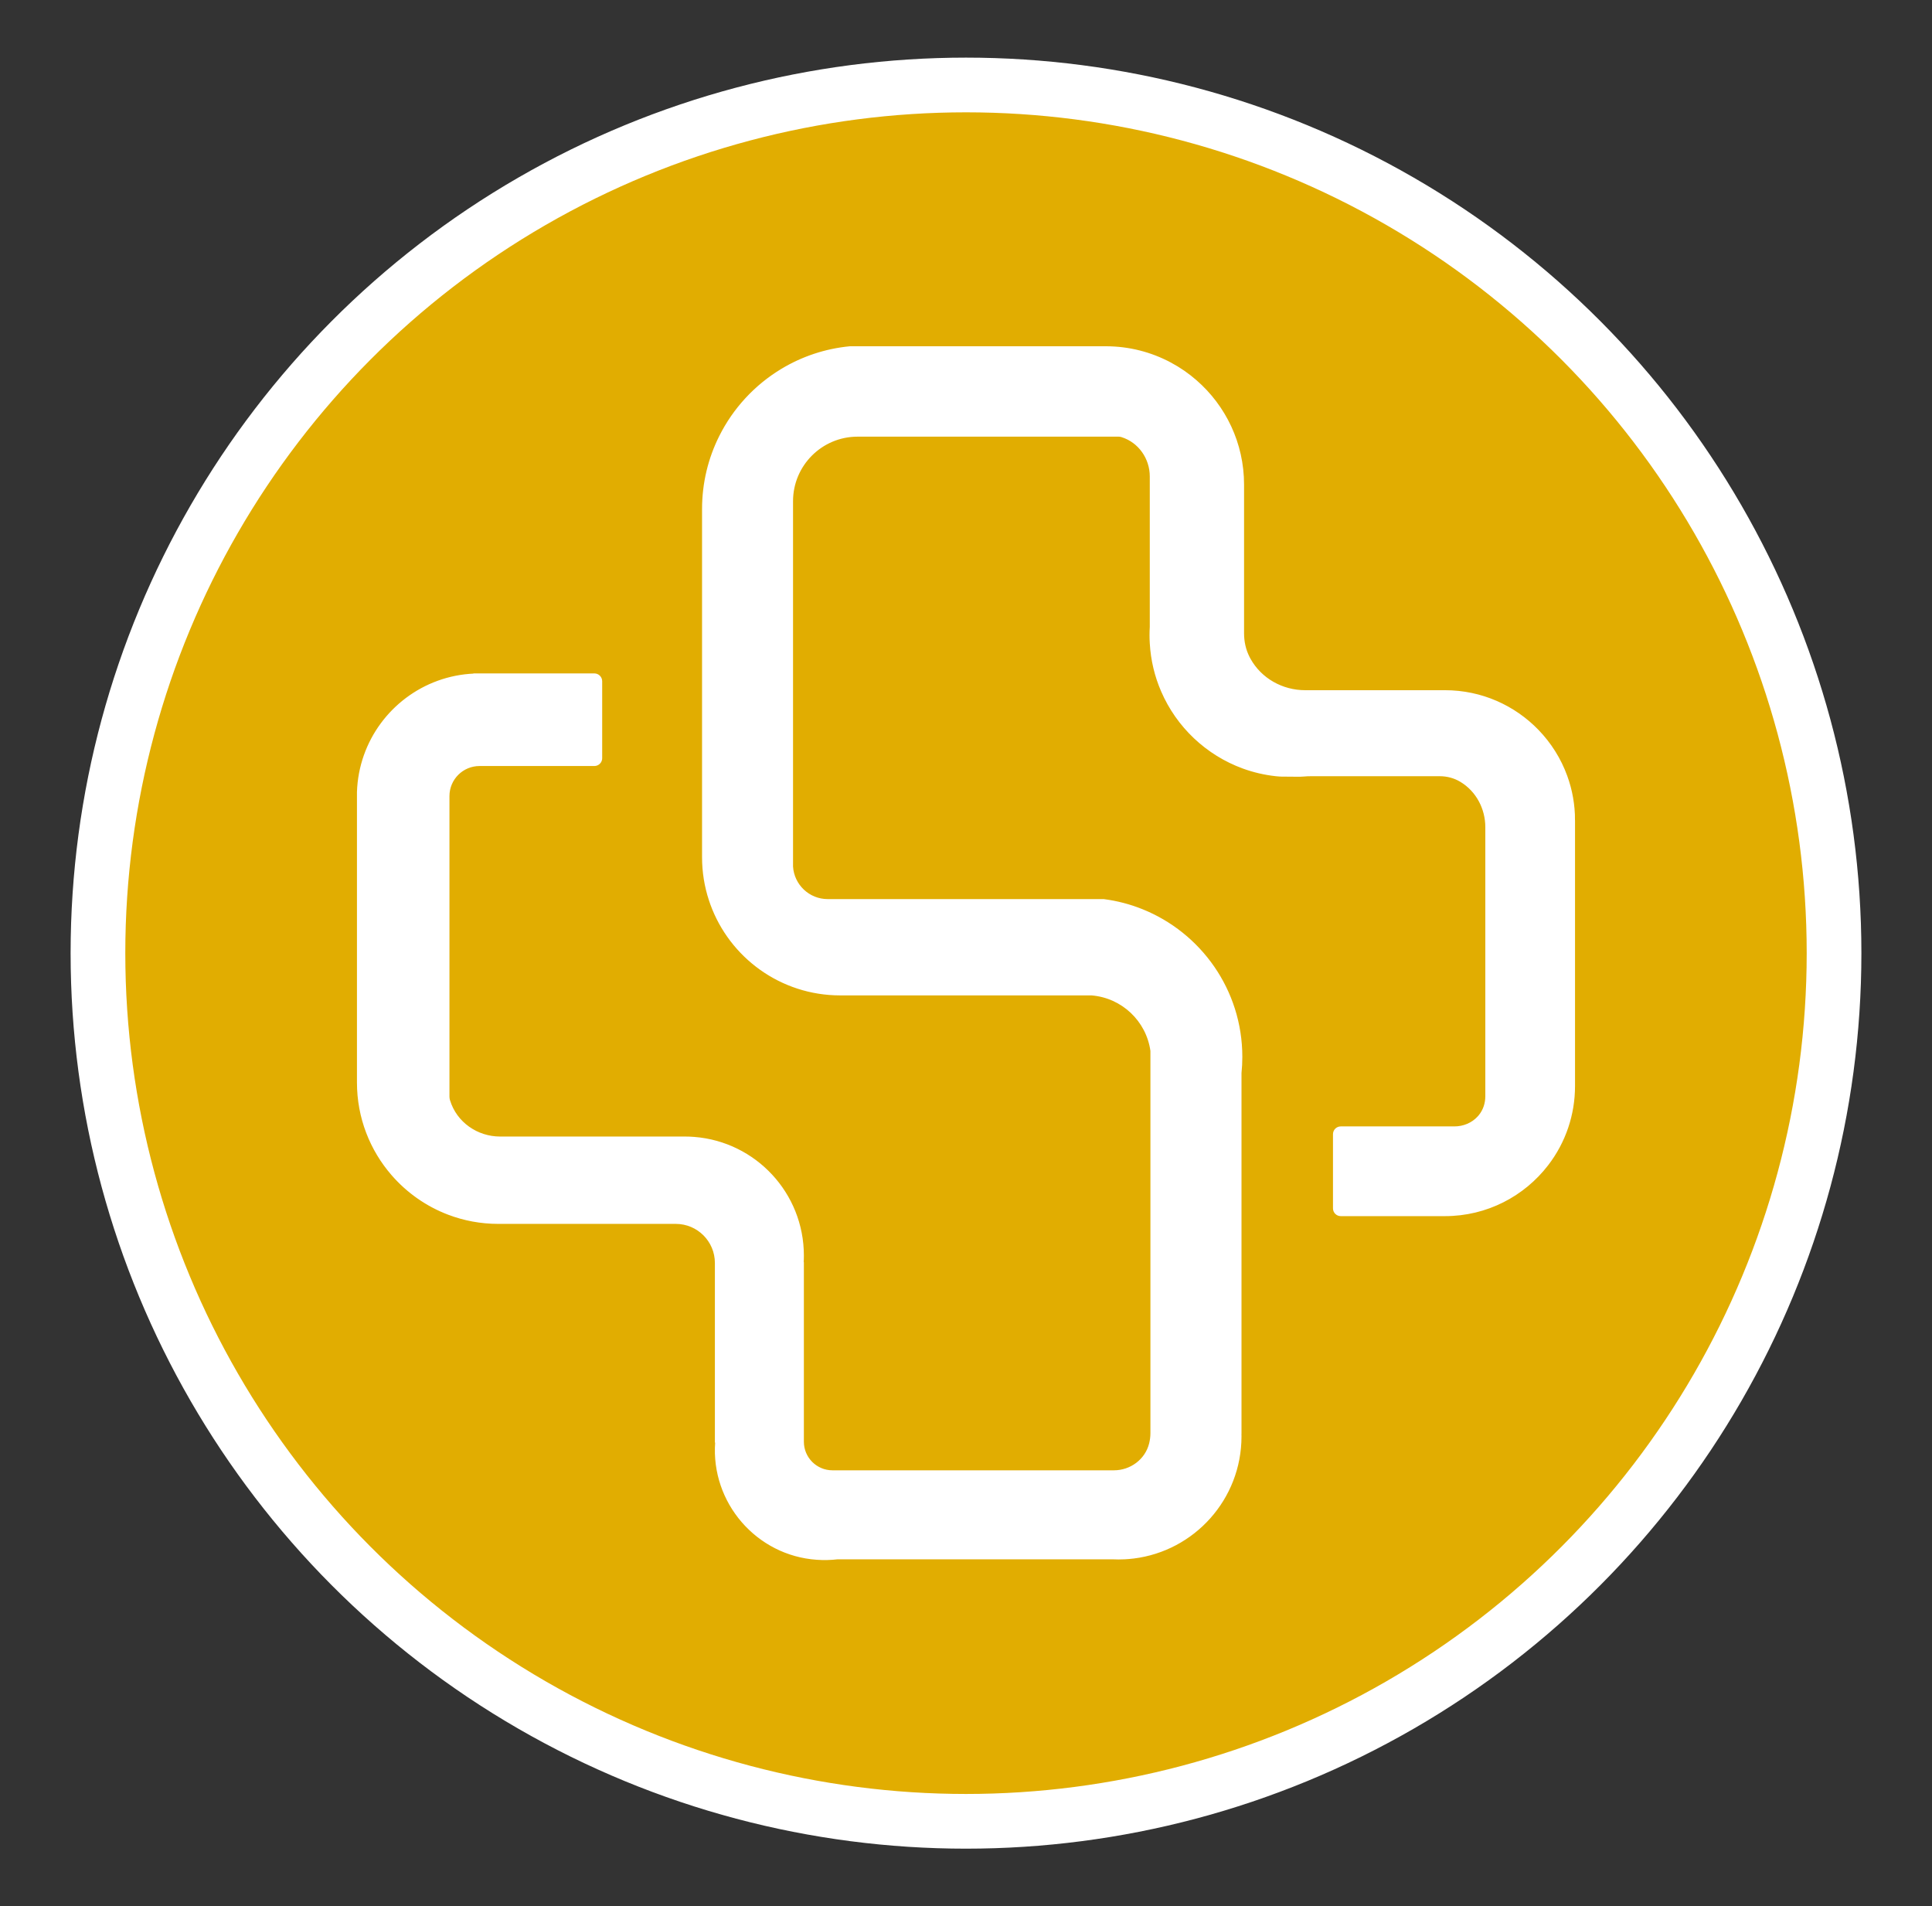 <?xml version="1.0" encoding="UTF-8"?>
<svg id="hemorrhoid_clinic_logomark_v2" xmlns="http://www.w3.org/2000/svg" viewBox="0 0 1413 1394">
  <rect x="0" y="0" width="1413" height="1394" fill="#333333" stroke="none"/>
  <defs>
    <style>
      .hemorrhoidv2-cls-1 {
        fill: none;
      }

      .hemorrhoidv2-cls-2 {
        fill: #fff;
        stroke-width: 1.32px;
      }

      .hemorrhoidv2-cls-2, .hemorrhoidv2-cls-3 {
        stroke: #fff;
        stroke-miterlimit: 10;
      }

      .hemorrhoidv2-cls-3 {
        fill: #e1ad01;
        stroke-width: 40px;
      }
    </style>
  </defs>
  <circle class="hemorrhoidv2-cls-3" cx="706.5" cy="697" r="634.86"/>
  <circle class="hemorrhoidv2-cls-1" cx="706.5" cy="697" r="668.99"/>
  <path class="hemorrhoidv2-cls-2" d="M1151.26,599.82v194.34c0,10.56-1.73,20.71-4.92,30.2-3.35,9.97-8.33,19.18-14.61,27.34-17.27,22.46-44.41,36.95-74.93,36.95h-76.23c-2.76,0-5.01-2.25-5.01-5.02v-54.26c0-2.76,2.24-5.01,5.01-5.01h83.1c6.67,0,13.17-2.63,17.63-7.6.29-.32.57-.65.84-.98,3.24-3.98,4.83-9.03,4.83-14.15v-196.77c0-13.6-6.77-26.52-18.4-33.59-.12-.08-.24-.15-.37-.22-4.58-2.73-9.86-4.1-15.2-4.1h-94.08c-1.82,0-3.63.06-5.45.24-2.8.29-7.48.08-10.51.08-3.85,0-6.1.1-9.85-.32-8.3-.91-16.33-2.81-23.91-5.57-26.66-9.72-48.18-30.12-59.37-56.03-4.68-10.79-7.55-22.54-8.26-34.88-.12-1.98-.19-3.99-.19-6s.07-4.02.19-6v-110.07c0-13.31-8.42-25.39-21.12-29.37-.11-.03-.21-.07-.32-.09-.66-.2-1.34-.29-2.04-.29h-190.87c-26.45,0-47.88,21.44-47.88,47.88v263.88c-.02.89,0,1.17,0,1.72-.01.51-.04,1.02,0,1.56.85,13.64,12.18,24.44,26.02,24.44h201.84c9.75,1.26,19.11,3.73,27.94,7.27,42.65,17.04,72.8,58.74,72.8,107.47,0,4-.21,7.94-.61,11.83v263.21h-.04c.03.81.04,1.63.04,2.46,0,45.6-34.15,83.21-78.25,88.66-2.15.26-4.31.45-6.47.56-1.53.08-3.06.12-4.6.12s-3.07-.04-4.59-.12h-200.78c-4.92.59-9.99.72-15.15.36-43.81-2.96-77-41.42-73.78-85.21.01-.17.02-.32.03-.48h-.23v-130.68c0-16.17-13.1-29.26-29.26-29.26h-129.76c-12.84,0-25.12-2.35-36.44-6.65-16.02-6.07-30.13-16.04-41.16-28.75-15.67-18.03-25.16-41.57-25.16-67.34v-212.31c.29-9.35,2.04-18.34,5-26.75,11.8-33.47,43.06-57.77,80.18-59.32v-.1h87.78c2.8,0,5.07,2.27,5.07,5.07v56.26c0,2.07-1.26,3.85-3.03,4.64-.62.28-1.31.43-2.04.43h-83.97c-12.52,0-22.66,10.14-22.66,22.65v219.66c0,.9.11,1.81.36,2.68.04.13.09.28.13.41,4.93,16.14,20.28,26.86,37.17,26.86h135.2c2.32,0,4.64.09,6.9.28,44.47,3.52,79.45,40.72,79.45,86.09,0,1.84-.04,3.66-.17,5.47h.17v130.68c0,11.9,9.66,21.56,21.58,21.56h205.83c12.33,0,23.42-8.18,26.4-20.15.63-2.52.96-5.13.96-7.75v-279.51c-3.07-22.13-21.24-39.43-43.75-41.2h-183.78c-43.41,0-80.39-27.56-94.38-66.14-.36-.97-.69-1.95-1.01-2.93-3.25-9.86-5-20.38-5-31.32v-254.57c0-19.04,4.47-37.04,12.45-53,10.12-20.33,25.9-37.34,45.27-49,14.81-8.91,31.73-14.69,49.82-16.41h187.03c17.09,0,33.18,4.26,47.26,11.79,6.76,3.59,13.03,7.93,18.74,12.93,21.15,18.41,34.52,45.55,34.52,75.8v108.74c0,6.02,1.27,12,3.99,17.38.25.5.52.99.78,1.49,8.09,14.64,23.85,23.38,40.57,23.38h102.25c26.68,0,50.8,11.08,67.98,28.88,9.11,9.44,16.29,20.77,20.84,33.34,3.67,10.07,5.65,20.92,5.65,32.24Z"/>
</svg>